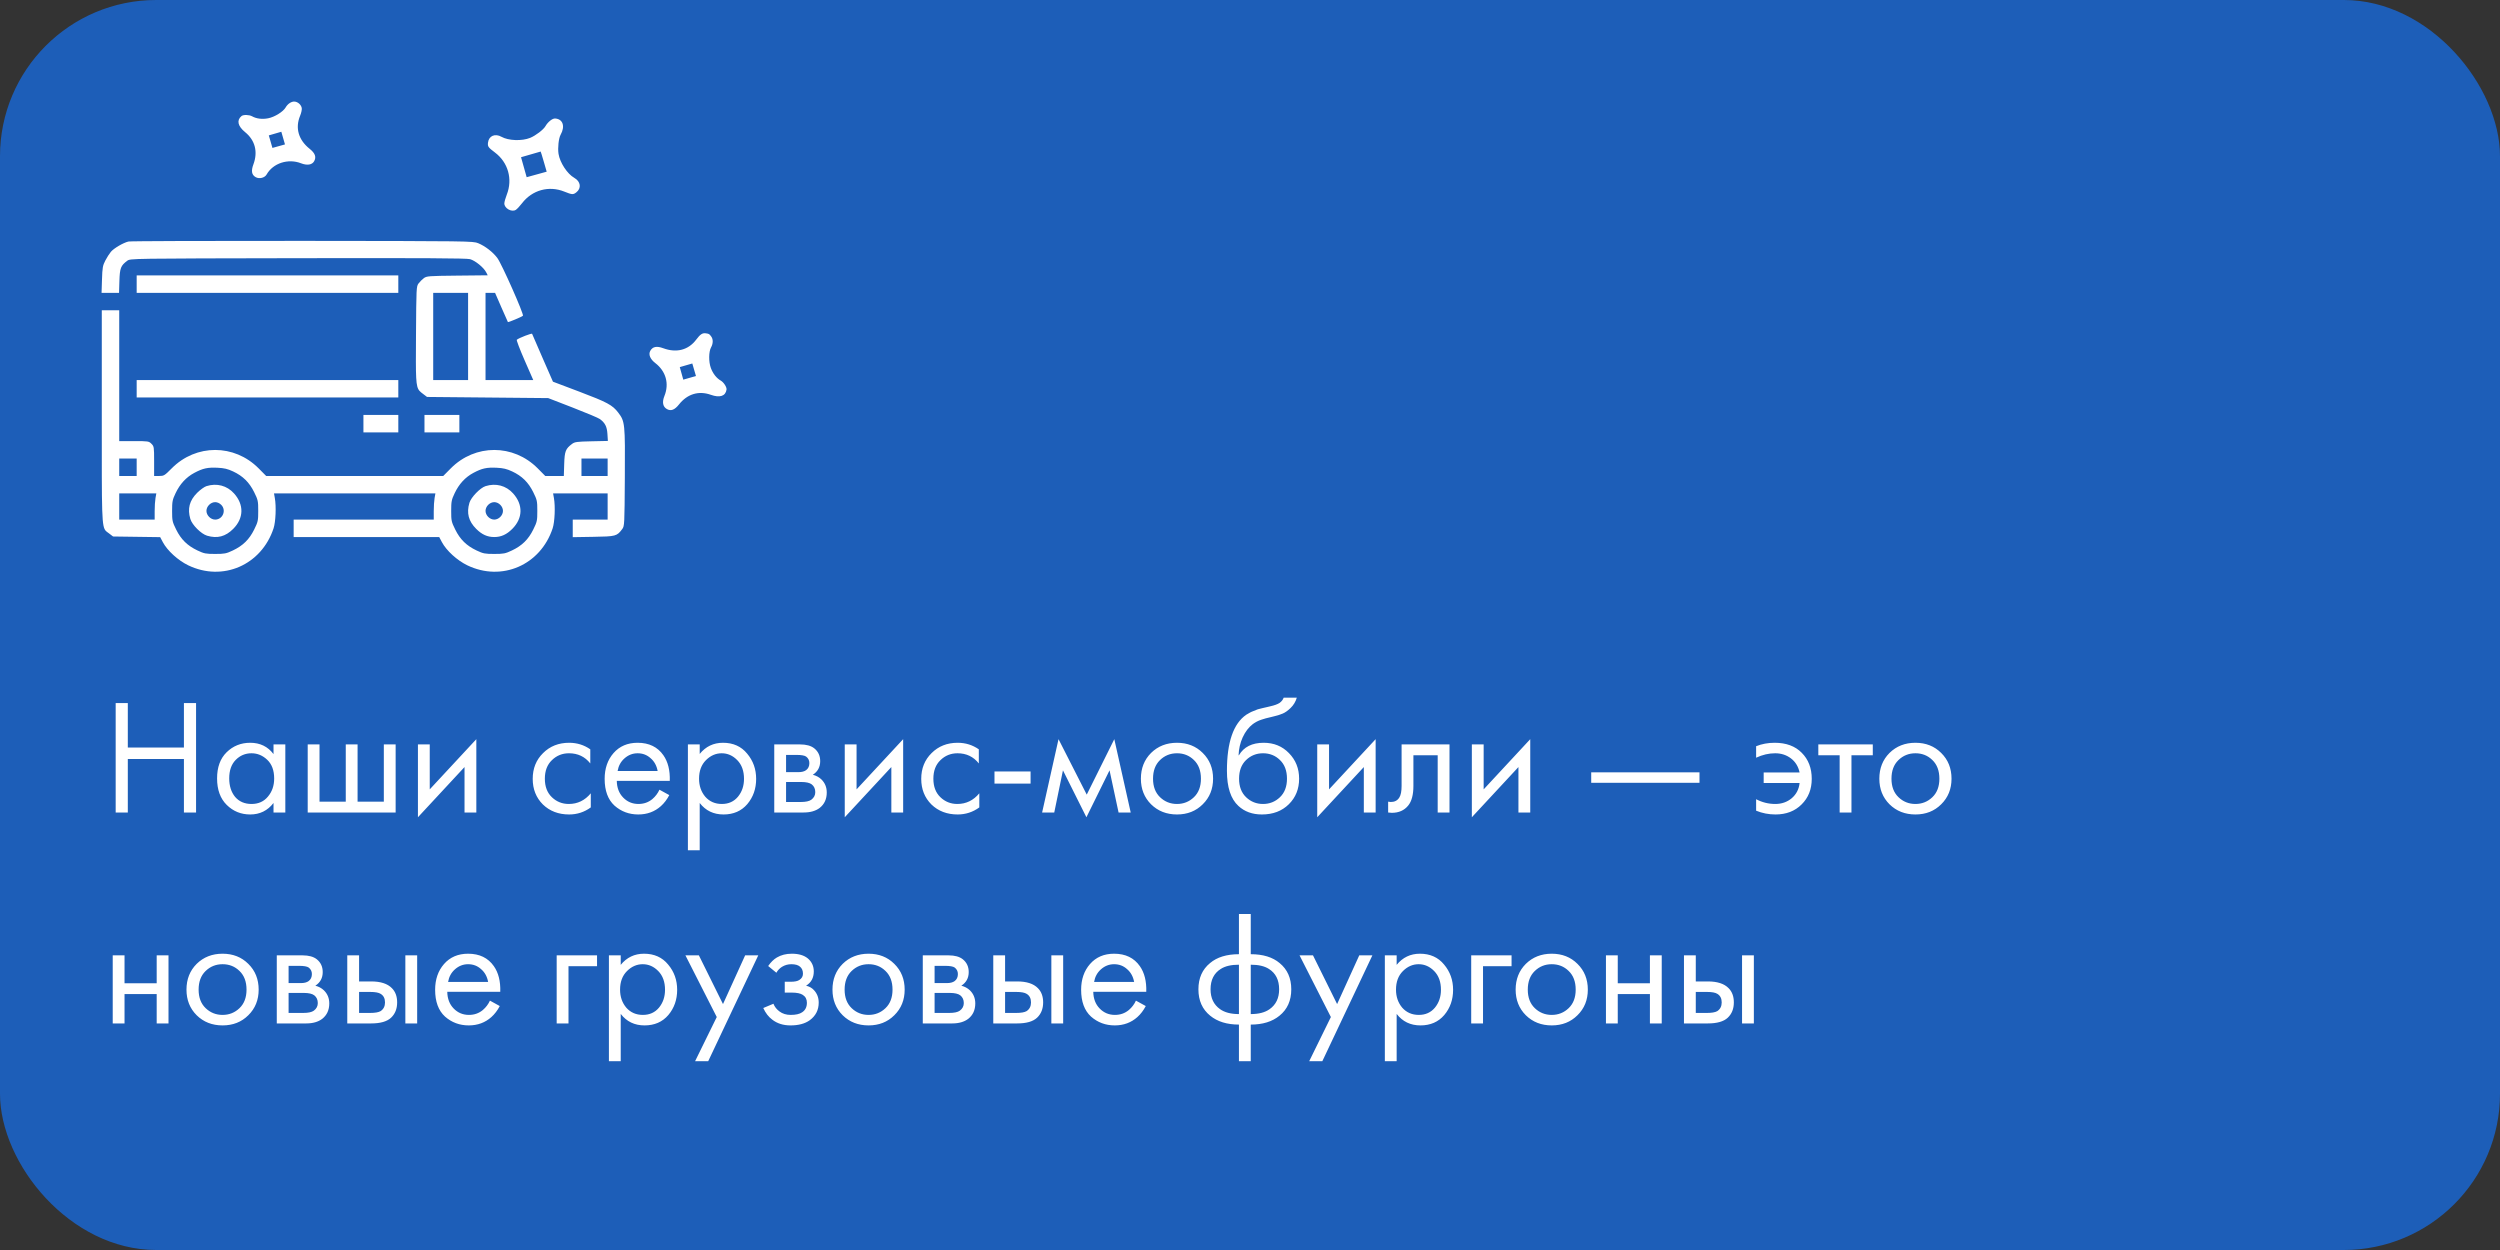 <?xml version="1.0" encoding="UTF-8"?> <svg xmlns="http://www.w3.org/2000/svg" width="320" height="160" viewBox="0 0 320 160" fill="none"><rect x="0" y="0" width="320" height="160" fill="#333333" stroke="none"/> <rect width="320" height="160" rx="20" fill="#1D5EB8"></rect> <path d="M16.36 89.993V95.684H23.542V89.993H25.096V104H23.542V97.154H16.36V104H14.806V89.993H16.36ZM35.01 96.524V95.285H36.522V104H35.01V102.782C34.254 103.762 33.26 104.252 32.028 104.252C30.852 104.252 29.851 103.846 29.025 103.034C28.199 102.222 27.786 101.088 27.786 99.632C27.786 98.204 28.192 97.091 29.004 96.293C29.83 95.481 30.838 95.075 32.028 95.075C33.288 95.075 34.282 95.558 35.01 96.524ZM32.196 96.419C31.398 96.419 30.719 96.706 30.159 97.28C29.613 97.84 29.34 98.624 29.34 99.632C29.34 100.598 29.592 101.389 30.096 102.005C30.614 102.607 31.314 102.908 32.196 102.908C33.078 102.908 33.778 102.593 34.296 101.963C34.828 101.333 35.094 100.563 35.094 99.653C35.094 98.617 34.8 97.819 34.212 97.259C33.624 96.699 32.952 96.419 32.196 96.419ZM39.386 104V95.285H40.898V102.614H44.258V95.285H45.77V102.614H49.13V95.285H50.642V104H39.386ZM53.495 95.285H55.007V101.039L60.971 94.613V104H59.459V98.183L53.495 104.609V95.285ZM75.558 95.915V97.721C74.872 96.853 73.962 96.419 72.828 96.419C71.974 96.419 71.246 96.713 70.644 97.301C70.042 97.875 69.741 98.666 69.741 99.674C69.741 100.682 70.042 101.473 70.644 102.047C71.246 102.621 71.967 102.908 72.807 102.908C73.927 102.908 74.865 102.453 75.621 101.543V103.349C74.795 103.951 73.871 104.252 72.849 104.252C71.491 104.252 70.371 103.825 69.489 102.971C68.621 102.103 68.187 101.011 68.187 99.695C68.187 98.365 68.628 97.266 69.51 96.398C70.392 95.516 71.505 95.075 72.849 95.075C73.857 95.075 74.76 95.355 75.558 95.915ZM84.409 101.081L85.669 101.774C85.375 102.334 85.018 102.803 84.598 103.181C83.8 103.895 82.834 104.252 81.7 104.252C80.524 104.252 79.509 103.874 78.655 103.118C77.815 102.348 77.395 101.207 77.395 99.695C77.395 98.365 77.773 97.266 78.529 96.398C79.299 95.516 80.328 95.075 81.616 95.075C83.072 95.075 84.171 95.607 84.913 96.671C85.501 97.511 85.774 98.603 85.732 99.947H78.949C78.963 100.829 79.236 101.543 79.768 102.089C80.3 102.635 80.951 102.908 81.721 102.908C82.407 102.908 83.002 102.698 83.506 102.278C83.898 101.942 84.199 101.543 84.409 101.081ZM79.054 98.687H84.178C84.052 98.001 83.751 97.455 83.275 97.049C82.813 96.629 82.26 96.419 81.616 96.419C80.986 96.419 80.426 96.636 79.936 97.07C79.46 97.49 79.166 98.029 79.054 98.687ZM89.563 102.782V108.83H88.051V95.285H89.563V96.503C90.333 95.551 91.327 95.075 92.545 95.075C93.847 95.075 94.876 95.537 95.632 96.461C96.402 97.371 96.787 98.449 96.787 99.695C96.787 100.955 96.409 102.033 95.653 102.929C94.897 103.811 93.882 104.252 92.608 104.252C91.334 104.252 90.319 103.762 89.563 102.782ZM92.398 102.908C93.252 102.908 93.938 102.6 94.456 101.984C94.974 101.354 95.233 100.591 95.233 99.695C95.233 98.687 94.946 97.889 94.372 97.301C93.798 96.713 93.133 96.419 92.377 96.419C91.621 96.419 90.949 96.713 90.361 97.301C89.773 97.889 89.479 98.68 89.479 99.674C89.479 100.584 89.745 101.354 90.277 101.984C90.823 102.6 91.53 102.908 92.398 102.908ZM99.105 95.285H102.402C103.2 95.285 103.809 95.453 104.229 95.789C104.733 96.195 104.985 96.741 104.985 97.427C104.985 98.183 104.67 98.764 104.04 99.17C104.474 99.282 104.838 99.478 105.132 99.758C105.594 100.206 105.825 100.766 105.825 101.438C105.825 102.278 105.524 102.936 104.922 103.412C104.404 103.804 103.718 104 102.864 104H99.105V95.285ZM100.617 98.834H102.213C102.619 98.834 102.941 98.75 103.179 98.582C103.459 98.372 103.599 98.071 103.599 97.679C103.599 97.329 103.459 97.049 103.179 96.839C102.969 96.699 102.563 96.629 101.961 96.629H100.617V98.834ZM100.617 102.656H102.486C103.13 102.656 103.585 102.558 103.851 102.362C104.187 102.11 104.355 101.788 104.355 101.396C104.355 100.976 104.208 100.647 103.914 100.409C103.648 100.199 103.193 100.094 102.549 100.094H100.617V102.656ZM108.128 95.285H109.64V101.039L115.604 94.613V104H114.092V98.183L108.128 104.609V95.285ZM125.289 95.915V97.721C124.603 96.853 123.693 96.419 122.559 96.419C121.705 96.419 120.977 96.713 120.375 97.301C119.773 97.875 119.472 98.666 119.472 99.674C119.472 100.682 119.773 101.473 120.375 102.047C120.977 102.621 121.698 102.908 122.538 102.908C123.658 102.908 124.596 102.453 125.352 101.543V103.349C124.526 103.951 123.602 104.252 122.58 104.252C121.222 104.252 120.102 103.825 119.22 102.971C118.352 102.103 117.918 101.011 117.918 99.695C117.918 98.365 118.359 97.266 119.241 96.398C120.123 95.516 121.236 95.075 122.58 95.075C123.588 95.075 124.491 95.355 125.289 95.915ZM127.294 100.304V98.75H131.914V100.304H127.294ZM133.391 104L135.491 94.613L139.103 101.711L142.631 94.613L144.731 104H143.177L142.022 98.603L139.061 104.609L136.058 98.603L134.945 104H133.391ZM153.951 102.95C153.083 103.818 151.984 104.252 150.654 104.252C149.324 104.252 148.218 103.818 147.336 102.95C146.468 102.082 146.034 100.99 146.034 99.674C146.034 98.344 146.468 97.245 147.336 96.377C148.218 95.509 149.324 95.075 150.654 95.075C151.984 95.075 153.083 95.509 153.951 96.377C154.833 97.245 155.274 98.344 155.274 99.674C155.274 100.99 154.833 102.082 153.951 102.95ZM152.817 97.28C152.229 96.706 151.508 96.419 150.654 96.419C149.8 96.419 149.072 96.713 148.47 97.301C147.882 97.875 147.588 98.666 147.588 99.674C147.588 100.682 147.889 101.473 148.491 102.047C149.093 102.621 149.814 102.908 150.654 102.908C151.494 102.908 152.215 102.621 152.817 102.047C153.419 101.473 153.72 100.682 153.72 99.674C153.72 98.652 153.419 97.854 152.817 97.28ZM164.313 89.3H165.993C165.839 89.818 165.573 90.259 165.195 90.623C164.831 90.973 164.495 91.211 164.187 91.337C163.893 91.463 163.543 91.575 163.137 91.673C163.067 91.687 162.899 91.729 162.633 91.799C162.367 91.855 162.164 91.904 162.024 91.946C161.884 91.988 161.702 92.044 161.478 92.114C161.254 92.184 161.051 92.268 160.869 92.366C160.687 92.464 160.519 92.569 160.365 92.681C159.833 93.087 159.399 93.654 159.063 94.382C158.741 95.096 158.566 95.859 158.538 96.671H158.58C159.21 95.607 160.267 95.075 161.751 95.075C163.053 95.075 164.131 95.516 164.985 96.398C165.853 97.28 166.287 98.372 166.287 99.674C166.287 100.99 165.846 102.082 164.964 102.95C164.082 103.818 162.934 104.252 161.52 104.252C160.302 104.252 159.301 103.888 158.517 103.16C157.537 102.264 157.047 100.766 157.047 98.666C157.047 95.012 157.873 92.618 159.525 91.484C159.651 91.4 159.784 91.323 159.924 91.253C160.064 91.169 160.211 91.099 160.365 91.043C160.533 90.973 160.673 90.917 160.785 90.875C160.897 90.819 161.051 90.77 161.247 90.728C161.457 90.672 161.597 90.637 161.667 90.623C161.751 90.595 161.905 90.56 162.129 90.518C162.367 90.462 162.514 90.427 162.57 90.413C163.13 90.287 163.536 90.14 163.788 89.972C164.04 89.79 164.215 89.566 164.313 89.3ZM163.83 97.28C163.242 96.706 162.521 96.419 161.667 96.419C160.813 96.419 160.085 96.713 159.483 97.301C158.895 97.875 158.601 98.666 158.601 99.674C158.601 100.682 158.902 101.473 159.504 102.047C160.106 102.621 160.827 102.908 161.667 102.908C162.507 102.908 163.228 102.621 163.83 102.047C164.432 101.473 164.733 100.682 164.733 99.674C164.733 98.652 164.432 97.854 163.83 97.28ZM168.606 95.285H170.118V101.039L176.082 94.613V104H174.57V98.183L168.606 104.609V95.285ZM185.536 95.285V104H184.024V96.671H180.916V100.598C180.916 101.732 180.692 102.572 180.244 103.118C179.74 103.734 179.04 104.042 178.144 104.042C178.032 104.042 177.878 104.028 177.682 104V102.614C177.822 102.642 177.934 102.656 178.018 102.656C178.508 102.656 178.872 102.467 179.11 102.089C179.306 101.781 179.404 101.284 179.404 100.598V95.285H185.536ZM188.396 95.285H189.908V101.039L195.872 94.613V104H194.36V98.183L188.396 104.609V95.285ZM203.675 100.199V98.855H217.535V100.199H203.675ZM224.784 96.986V95.516C225.512 95.222 226.303 95.075 227.157 95.075C228.627 95.075 229.782 95.502 230.622 96.356C231.476 97.21 231.903 98.323 231.903 99.695C231.903 101.025 231.469 102.117 230.601 102.971C229.747 103.825 228.634 104.252 227.262 104.252C226.394 104.252 225.568 104.091 224.784 103.769V102.299C225.554 102.705 226.373 102.908 227.241 102.908C228.053 102.908 228.753 102.663 229.341 102.173C229.929 101.669 230.265 101.018 230.349 100.22H225.75V98.876H230.349C230.181 98.106 229.81 97.504 229.236 97.07C228.662 96.636 227.99 96.419 227.22 96.419C226.408 96.419 225.596 96.608 224.784 96.986ZM239.717 96.671H236.987V104H235.475V96.671H232.745V95.285H239.717V96.671ZM248.472 102.95C247.604 103.818 246.505 104.252 245.175 104.252C243.845 104.252 242.739 103.818 241.857 102.95C240.989 102.082 240.555 100.99 240.555 99.674C240.555 98.344 240.989 97.245 241.857 96.377C242.739 95.509 243.845 95.075 245.175 95.075C246.505 95.075 247.604 95.509 248.472 96.377C249.354 97.245 249.795 98.344 249.795 99.674C249.795 100.99 249.354 102.082 248.472 102.95ZM247.338 97.28C246.75 96.706 246.029 96.419 245.175 96.419C244.321 96.419 243.593 96.713 242.991 97.301C242.403 97.875 242.109 98.666 242.109 99.674C242.109 100.682 242.41 101.473 243.012 102.047C243.614 102.621 244.335 102.908 245.175 102.908C246.015 102.908 246.736 102.621 247.338 102.047C247.94 101.473 248.241 100.682 248.241 99.674C248.241 98.652 247.94 97.854 247.338 97.28ZM14.428 131V122.285H15.94V125.855H20.056V122.285H21.568V131H20.056V127.241H15.94V131H14.428ZM31.786 129.95C30.918 130.818 29.819 131.252 28.489 131.252C27.159 131.252 26.053 130.818 25.171 129.95C24.303 129.082 23.869 127.99 23.869 126.674C23.869 125.344 24.303 124.245 25.171 123.377C26.053 122.509 27.159 122.075 28.489 122.075C29.819 122.075 30.918 122.509 31.786 123.377C32.668 124.245 33.109 125.344 33.109 126.674C33.109 127.99 32.668 129.082 31.786 129.95ZM30.652 124.28C30.064 123.706 29.343 123.419 28.489 123.419C27.635 123.419 26.907 123.713 26.305 124.301C25.717 124.875 25.423 125.666 25.423 126.674C25.423 127.682 25.724 128.473 26.326 129.047C26.928 129.621 27.649 129.908 28.489 129.908C29.329 129.908 30.05 129.621 30.652 129.047C31.254 128.473 31.555 127.682 31.555 126.674C31.555 125.652 31.254 124.854 30.652 124.28ZM35.428 122.285H38.725C39.523 122.285 40.132 122.453 40.552 122.789C41.056 123.195 41.308 123.741 41.308 124.427C41.308 125.183 40.993 125.764 40.363 126.17C40.797 126.282 41.161 126.478 41.455 126.758C41.917 127.206 42.148 127.766 42.148 128.438C42.148 129.278 41.847 129.936 41.245 130.412C40.727 130.804 40.041 131 39.187 131H35.428V122.285ZM36.94 125.834H38.536C38.942 125.834 39.264 125.75 39.502 125.582C39.782 125.372 39.922 125.071 39.922 124.679C39.922 124.329 39.782 124.049 39.502 123.839C39.292 123.699 38.886 123.629 38.284 123.629H36.94V125.834ZM36.94 129.656H38.809C39.453 129.656 39.908 129.558 40.174 129.362C40.51 129.11 40.678 128.788 40.678 128.396C40.678 127.976 40.531 127.647 40.237 127.409C39.971 127.199 39.516 127.094 38.872 127.094H36.94V129.656ZM44.451 131V122.285H45.963V125.624H47.517C48.721 125.624 49.603 125.911 50.163 126.485C50.611 126.933 50.835 127.542 50.835 128.312C50.835 129.124 50.576 129.775 50.058 130.265C49.54 130.755 48.686 131 47.496 131H44.451ZM45.963 129.656H47.37C48 129.656 48.448 129.579 48.714 129.425C49.092 129.173 49.281 128.802 49.281 128.312C49.281 127.808 49.099 127.444 48.735 127.22C48.483 127.052 48.035 126.968 47.391 126.968H45.963V129.656ZM51.885 131V122.285H53.397V131H51.885ZM62.711 128.081L63.971 128.774C63.677 129.334 63.32 129.803 62.9 130.181C62.102 130.895 61.136 131.252 60.002 131.252C58.826 131.252 57.811 130.874 56.957 130.118C56.117 129.348 55.697 128.207 55.697 126.695C55.697 125.365 56.075 124.266 56.831 123.398C57.601 122.516 58.63 122.075 59.918 122.075C61.374 122.075 62.473 122.607 63.215 123.671C63.803 124.511 64.076 125.603 64.034 126.947H57.251C57.265 127.829 57.538 128.543 58.07 129.089C58.602 129.635 59.253 129.908 60.023 129.908C60.709 129.908 61.304 129.698 61.808 129.278C62.2 128.942 62.501 128.543 62.711 128.081ZM57.356 125.687H62.48C62.354 125.001 62.053 124.455 61.577 124.049C61.115 123.629 60.562 123.419 59.918 123.419C59.288 123.419 58.728 123.636 58.238 124.07C57.762 124.49 57.468 125.029 57.356 125.687ZM71.255 131V122.285H76.421V123.671H72.767V131H71.255ZM79.453 129.782V135.83H77.941V122.285H79.453V123.503C80.223 122.551 81.217 122.075 82.435 122.075C83.737 122.075 84.766 122.537 85.522 123.461C86.292 124.371 86.677 125.449 86.677 126.695C86.677 127.955 86.299 129.033 85.543 129.929C84.787 130.811 83.772 131.252 82.498 131.252C81.224 131.252 80.209 130.762 79.453 129.782ZM82.288 129.908C83.142 129.908 83.828 129.6 84.346 128.984C84.864 128.354 85.123 127.591 85.123 126.695C85.123 125.687 84.836 124.889 84.262 124.301C83.688 123.713 83.023 123.419 82.267 123.419C81.511 123.419 80.839 123.713 80.251 124.301C79.663 124.889 79.369 125.68 79.369 126.674C79.369 127.584 79.635 128.354 80.167 128.984C80.713 129.6 81.42 129.908 82.288 129.908ZM88.973 135.83L91.745 130.181L87.734 122.285H89.456L92.543 128.522L95.378 122.285H97.058L90.653 135.83H88.973ZM99.377 124.511L98.327 123.65C98.663 123.16 99.034 122.796 99.44 122.558C99.986 122.236 100.623 122.075 101.351 122.075C102.233 122.075 102.919 122.278 103.409 122.684C103.913 123.118 104.165 123.671 104.165 124.343C104.165 125.155 103.836 125.764 103.178 126.17C103.598 126.268 103.934 126.457 104.186 126.737C104.592 127.171 104.795 127.703 104.795 128.333C104.795 129.271 104.417 130.02 103.661 130.58C103.045 131.028 102.219 131.252 101.183 131.252C100.259 131.252 99.482 131.007 98.852 130.517C98.376 130.167 97.991 129.67 97.697 129.026L98.999 128.48C99.153 128.872 99.412 129.201 99.776 129.467C100.168 129.761 100.644 129.908 101.204 129.908C101.862 129.908 102.352 129.796 102.674 129.572C103.08 129.306 103.283 128.9 103.283 128.354C103.283 127.906 103.108 127.57 102.758 127.346C102.464 127.15 101.988 127.052 101.33 127.052H100.448V125.666H101.183C101.715 125.666 102.093 125.589 102.317 125.435C102.625 125.239 102.779 124.973 102.779 124.637C102.779 124.245 102.653 123.944 102.401 123.734C102.163 123.524 101.792 123.419 101.288 123.419C100.854 123.419 100.455 123.531 100.091 123.755C99.783 123.951 99.545 124.203 99.377 124.511ZM114.474 129.95C113.606 130.818 112.507 131.252 111.177 131.252C109.847 131.252 108.741 130.818 107.859 129.95C106.991 129.082 106.557 127.99 106.557 126.674C106.557 125.344 106.991 124.245 107.859 123.377C108.741 122.509 109.847 122.075 111.177 122.075C112.507 122.075 113.606 122.509 114.474 123.377C115.356 124.245 115.797 125.344 115.797 126.674C115.797 127.99 115.356 129.082 114.474 129.95ZM113.34 124.28C112.752 123.706 112.031 123.419 111.177 123.419C110.323 123.419 109.595 123.713 108.993 124.301C108.405 124.875 108.111 125.666 108.111 126.674C108.111 127.682 108.412 128.473 109.014 129.047C109.616 129.621 110.337 129.908 111.177 129.908C112.017 129.908 112.738 129.621 113.34 129.047C113.942 128.473 114.243 127.682 114.243 126.674C114.243 125.652 113.942 124.854 113.34 124.28ZM118.116 122.285H121.413C122.211 122.285 122.82 122.453 123.24 122.789C123.744 123.195 123.996 123.741 123.996 124.427C123.996 125.183 123.681 125.764 123.051 126.17C123.485 126.282 123.849 126.478 124.143 126.758C124.605 127.206 124.836 127.766 124.836 128.438C124.836 129.278 124.535 129.936 123.933 130.412C123.415 130.804 122.729 131 121.875 131H118.116V122.285ZM119.628 125.834H121.224C121.63 125.834 121.952 125.75 122.19 125.582C122.47 125.372 122.61 125.071 122.61 124.679C122.61 124.329 122.47 124.049 122.19 123.839C121.98 123.699 121.574 123.629 120.972 123.629H119.628V125.834ZM119.628 129.656H121.497C122.141 129.656 122.596 129.558 122.861 129.362C123.198 129.11 123.366 128.788 123.366 128.396C123.366 127.976 123.219 127.647 122.925 127.409C122.659 127.199 122.204 127.094 121.56 127.094H119.628V129.656ZM127.139 131V122.285H128.651V125.624H130.205C131.409 125.624 132.291 125.911 132.851 126.485C133.299 126.933 133.523 127.542 133.523 128.312C133.523 129.124 133.264 129.775 132.746 130.265C132.228 130.755 131.374 131 130.184 131H127.139ZM128.651 129.656H130.058C130.688 129.656 131.136 129.579 131.402 129.425C131.78 129.173 131.969 128.802 131.969 128.312C131.969 127.808 131.787 127.444 131.423 127.22C131.171 127.052 130.723 126.968 130.079 126.968H128.651V129.656ZM134.573 131V122.285H136.085V131H134.573ZM145.399 128.081L146.659 128.774C146.365 129.334 146.008 129.803 145.588 130.181C144.79 130.895 143.824 131.252 142.69 131.252C141.514 131.252 140.499 130.874 139.645 130.118C138.805 129.348 138.385 128.207 138.385 126.695C138.385 125.365 138.763 124.266 139.519 123.398C140.289 122.516 141.318 122.075 142.606 122.075C144.062 122.075 145.161 122.607 145.903 123.671C146.491 124.511 146.764 125.603 146.722 126.947H139.939C139.953 127.829 140.226 128.543 140.758 129.089C141.29 129.635 141.941 129.908 142.711 129.908C143.397 129.908 143.992 129.698 144.496 129.278C144.888 128.942 145.189 128.543 145.399 128.081ZM140.044 125.687H145.168C145.042 125.001 144.741 124.455 144.265 124.049C143.803 123.629 143.25 123.419 142.606 123.419C141.976 123.419 141.416 123.636 140.926 124.07C140.45 124.49 140.156 125.029 140.044 125.687ZM158.584 135.83V131.147C157.058 131.147 155.833 130.769 154.909 130.013C153.901 129.201 153.397 128.074 153.397 126.632C153.397 125.204 153.894 124.084 154.888 123.272C155.784 122.516 157.016 122.138 158.584 122.138V116.993H160.096V122.138C161.664 122.138 162.896 122.516 163.792 123.272C164.786 124.084 165.283 125.204 165.283 126.632C165.283 128.074 164.779 129.201 163.771 130.013C162.847 130.769 161.622 131.147 160.096 131.147V135.83H158.584ZM158.584 129.803V123.482C157.59 123.482 156.813 123.664 156.253 124.028C155.385 124.574 154.951 125.442 154.951 126.632C154.951 127.752 155.357 128.599 156.169 129.173C156.757 129.593 157.562 129.803 158.584 129.803ZM160.096 123.482V129.803C161.118 129.803 161.923 129.593 162.511 129.173C163.323 128.599 163.729 127.752 163.729 126.632C163.729 125.442 163.295 124.574 162.427 124.028C161.867 123.664 161.09 123.482 160.096 123.482ZM167.58 135.83L170.352 130.181L166.341 122.285H168.063L171.15 128.522L173.985 122.285H175.665L169.26 135.83H167.58ZM178.772 129.782V135.83H177.26V122.285H178.772V123.503C179.542 122.551 180.536 122.075 181.754 122.075C183.056 122.075 184.085 122.537 184.841 123.461C185.611 124.371 185.996 125.449 185.996 126.695C185.996 127.955 185.618 129.033 184.862 129.929C184.106 130.811 183.091 131.252 181.817 131.252C180.543 131.252 179.528 130.762 178.772 129.782ZM181.607 129.908C182.461 129.908 183.147 129.6 183.665 128.984C184.183 128.354 184.442 127.591 184.442 126.695C184.442 125.687 184.155 124.889 183.581 124.301C183.007 123.713 182.342 123.419 181.586 123.419C180.83 123.419 180.158 123.713 179.57 124.301C178.982 124.889 178.688 125.68 178.688 126.674C178.688 127.584 178.954 128.354 179.486 128.984C180.032 129.6 180.739 129.908 181.607 129.908ZM188.314 131V122.285H193.48V123.671H189.826V131H188.314ZM201.919 129.95C201.051 130.818 199.952 131.252 198.622 131.252C197.292 131.252 196.186 130.818 195.304 129.95C194.436 129.082 194.002 127.99 194.002 126.674C194.002 125.344 194.436 124.245 195.304 123.377C196.186 122.509 197.292 122.075 198.622 122.075C199.952 122.075 201.051 122.509 201.919 123.377C202.801 124.245 203.242 125.344 203.242 126.674C203.242 127.99 202.801 129.082 201.919 129.95ZM200.785 124.28C200.197 123.706 199.476 123.419 198.622 123.419C197.768 123.419 197.04 123.713 196.438 124.301C195.85 124.875 195.556 125.666 195.556 126.674C195.556 127.682 195.857 128.473 196.459 129.047C197.061 129.621 197.782 129.908 198.622 129.908C199.462 129.908 200.183 129.621 200.785 129.047C201.387 128.473 201.688 127.682 201.688 126.674C201.688 125.652 201.387 124.854 200.785 124.28ZM205.561 131V122.285H207.073V125.855H211.189V122.285H212.701V131H211.189V127.241H207.073V131H205.561ZM215.548 131V122.285H217.06V125.624H218.614C219.818 125.624 220.7 125.911 221.26 126.485C221.708 126.933 221.932 127.542 221.932 128.312C221.932 129.124 221.673 129.775 221.155 130.265C220.637 130.755 219.783 131 218.593 131H215.548ZM217.06 129.656H218.467C219.097 129.656 219.545 129.579 219.811 129.425C220.189 129.173 220.378 128.802 220.378 128.312C220.378 127.808 220.196 127.444 219.832 127.22C219.58 127.052 219.132 126.968 218.488 126.968H217.06V129.656ZM222.982 131V122.285H224.494V131H222.982Z" fill="white"></path> <path fill-rule="evenodd" clip-rule="evenodd" d="M37.686 13.001C37.294 12.98 36.822 13.295 36.562 13.752C36.253 14.296 35.158 14.977 34.331 15.14C33.568 15.29 32.826 15.2 32.27 14.888C31.899 14.68 31.149 14.661 30.916 14.853C30.261 15.395 30.43 16.146 31.382 16.922C32.654 17.959 33.032 19.436 32.436 21.038C32.121 21.882 32.211 22.385 32.729 22.677C33.189 22.937 33.882 22.767 34.128 22.334C34.951 20.882 36.883 20.255 38.539 20.902C39.313 21.205 39.947 21.105 40.21 20.638C40.514 20.099 40.337 19.608 39.636 19.05C38.2 17.905 37.762 16.381 38.418 14.809C38.567 14.453 38.66 14.008 38.624 13.822C38.541 13.395 38.118 13.024 37.686 13.001ZM34.87 18.934L35.673 18.71L36.476 18.486L36.243 17.675L36.01 16.865L35.209 17.098L34.407 17.331L34.639 18.133L34.87 18.934ZM71.051 15.167C70.707 15.145 70.121 15.613 69.814 16.155C69.563 16.596 68.566 17.358 67.863 17.645C66.808 18.075 65.079 18.012 64.191 17.511C63.365 17.046 62.565 17.391 62.464 18.256C62.406 18.755 62.488 18.871 63.35 19.518C65.043 20.789 65.645 22.932 64.867 24.919C64.699 25.347 64.559 25.847 64.555 26.029C64.541 26.662 65.493 27.2 66.028 26.86C66.182 26.762 66.537 26.383 66.817 26.018C68.115 24.325 70.259 23.731 72.223 24.522C73.223 24.925 73.365 24.935 73.762 24.627C74.45 24.094 74.331 23.23 73.506 22.764C72.617 22.263 71.669 20.816 71.491 19.691C71.373 18.941 71.509 17.693 71.757 17.251C72.367 16.162 72.052 15.231 71.051 15.167ZM69.975 21.975L69.601 20.683C69.395 19.972 69.217 19.394 69.204 19.398C69.191 19.403 68.621 19.568 67.937 19.765L66.693 20.124L67.053 21.403L67.413 22.682L68.694 22.329L69.975 21.975ZM89.12 43.466C89.621 42.797 89.905 42.607 90.32 42.661C90.758 42.719 90.792 42.738 91.046 43.087C91.297 43.432 91.286 43.983 91.017 44.463C90.712 45.009 90.696 46.297 90.984 47.089C91.251 47.821 91.712 48.408 92.266 48.723C92.636 48.933 93.041 49.565 92.997 49.864C92.872 50.704 92.142 50.948 90.986 50.535C89.439 49.983 87.98 50.424 86.918 51.763C86.358 52.469 85.881 52.653 85.363 52.361C84.84 52.065 84.727 51.471 85.045 50.686C85.683 49.112 85.241 47.523 83.873 46.47C83.217 45.965 82.975 45.369 83.237 44.904C83.542 44.364 84.053 44.262 84.894 44.573C86.597 45.203 88.117 44.805 89.12 43.466ZM88.271 48.363L87.46 48.596L87.236 47.793L87.012 46.99L87.814 46.758L88.615 46.527L88.848 47.328L89.082 48.129L88.271 48.363ZM14.196 32.229C14.576 31.777 15.772 31.076 16.439 30.915C16.674 30.858 26.694 30.821 38.705 30.833C60.122 30.854 60.556 30.86 61.211 31.131C62.112 31.504 63.095 32.266 63.665 33.033C64.231 33.797 67.097 40.267 66.936 40.42C66.79 40.557 65.06 41.281 65.012 41.224C64.992 41.2 64.614 40.349 64.172 39.332L63.367 37.483H62.758H62.148V43.065V48.647H65.202H68.257L67.148 46.115C66.538 44.723 66.089 43.541 66.151 43.488C66.43 43.253 68.07 42.618 68.11 42.73C68.135 42.799 68.745 44.206 69.466 45.856L70.778 48.856L74.157 50.134C77.722 51.482 78.394 51.843 79.132 52.811C79.996 53.945 80.022 54.196 79.979 61.106C79.941 67.138 79.931 67.337 79.652 67.71C78.962 68.635 78.843 68.667 75.953 68.714L73.311 68.758V67.633V66.508H75.544H77.777V64.834V63.159H74.286H70.796L70.903 63.752C71.094 64.82 71.01 66.803 70.74 67.624C69.185 72.337 64.23 74.485 59.818 72.361C58.515 71.733 57.14 70.479 56.564 69.394L56.218 68.741H46.903H37.588V67.624V66.508H46.554H55.52V65.427C55.52 64.832 55.567 64.078 55.626 63.752L55.732 63.159H45.403H35.073L35.179 63.752C35.371 64.82 35.288 66.803 35.017 67.624C33.462 72.337 28.507 74.485 24.095 72.361C22.796 71.735 21.417 70.48 20.845 69.401L20.503 68.755L17.487 68.713L14.472 68.671L13.945 68.269C13.805 68.162 13.687 68.089 13.586 67.996C12.991 67.444 13.029 66.208 13.029 53.326V39.716H14.145H15.261V48.088V56.461H17.151C18.972 56.461 19.054 56.474 19.384 56.803C19.714 57.133 19.727 57.215 19.727 59.036V60.926H20.369C20.979 60.926 21.06 60.877 21.975 59.953C25.088 56.809 29.994 56.809 33.107 59.953L34.071 60.926H45.403H56.734L57.698 59.953C60.811 56.809 65.717 56.809 68.83 59.953L69.794 60.926H70.982H72.17L72.218 59.401C72.269 57.753 72.39 57.443 73.225 56.819C73.566 56.563 73.848 56.526 75.709 56.486L77.808 56.44L77.751 55.545C77.691 54.606 77.454 54.138 76.788 53.64C76.599 53.499 75.033 52.838 73.308 52.171L70.172 50.957L62.416 50.883L54.66 50.809L54.133 50.407C53.956 50.272 53.812 50.165 53.697 50.033C53.2 49.47 53.212 48.458 53.248 42.86C53.286 36.853 53.295 36.654 53.575 36.281C53.733 36.069 54.035 35.766 54.247 35.608C54.611 35.336 54.846 35.318 58.53 35.279L62.428 35.238L62.223 34.842C61.907 34.231 60.822 33.352 60.161 33.171C59.717 33.05 54.134 33.018 38.122 33.048C16.711 33.087 16.677 33.088 16.292 33.375C15.456 33.999 15.335 34.31 15.284 35.958L15.237 37.483H14.118H13L13.055 35.774C13.103 34.256 13.151 33.984 13.48 33.352C13.684 32.96 14.006 32.454 14.196 32.229ZM17.494 37.483V36.367V35.25H34.239H50.984V36.367V37.483H34.239H17.494ZM59.915 48.647V43.065V37.483H57.682H55.45V43.065V48.647H57.682H59.915ZM17.494 50.879V49.763V48.647H34.239H50.984V49.763V50.879H34.239H17.494ZM46.519 55.345V54.228V53.112H48.752H50.984V54.228V55.345H48.752H46.519ZM54.333 55.345V54.228V53.112H56.566H58.799V54.228V55.345H56.566H54.333ZM17.494 60.926V59.81V58.694H16.378H15.261V59.81V60.926H16.378H17.494ZM77.777 60.926V59.81V58.694H76.102H74.428V59.81V60.926H76.102H77.777ZM32.532 62.997C31.907 61.734 31.093 60.932 29.834 60.343C29.139 60.018 28.693 59.912 27.855 59.872C26.572 59.81 25.97 59.943 24.871 60.529C23.83 61.084 23.032 61.95 22.471 63.134C22.071 63.978 22.029 64.192 22.029 65.399C22.029 66.657 22.059 66.791 22.55 67.786C23.178 69.056 23.986 69.847 25.283 70.462C26.126 70.861 26.342 70.904 27.541 70.904C28.74 70.904 28.956 70.861 29.799 70.462C31.096 69.847 31.904 69.056 32.532 67.786C33.024 66.79 33.053 66.658 33.053 65.392C33.053 64.125 33.024 63.993 32.532 62.997ZM68.255 62.997C67.63 61.734 66.816 60.932 65.557 60.343C64.862 60.018 64.416 59.912 63.578 59.872C62.295 59.81 61.693 59.943 60.594 60.529C59.553 61.084 58.755 61.95 58.194 63.134C57.794 63.978 57.752 64.192 57.752 65.399C57.752 66.657 57.782 66.791 58.273 67.786C58.901 69.056 59.709 69.847 61.006 70.462C61.849 70.861 62.065 70.904 63.264 70.904C64.463 70.904 64.679 70.861 65.522 70.462C66.819 69.847 67.627 69.056 68.255 67.786C68.747 66.79 68.776 66.658 68.776 65.392C68.776 64.125 68.747 63.993 68.255 62.997ZM25.234 63.083C25.62 62.696 26.156 62.31 26.425 62.225C27.747 61.808 29.052 62.153 29.955 63.157C31.253 64.601 31.212 66.335 29.848 67.699C28.862 68.685 27.819 68.958 26.511 68.571C25.744 68.345 24.588 67.189 24.362 66.422C23.976 65.114 24.248 64.071 25.234 63.083ZM60.085 64.361C60.295 63.651 61.463 62.441 62.148 62.225C63.47 61.808 64.775 62.153 65.678 63.157C66.976 64.601 66.935 66.335 65.571 67.699C64.849 68.422 64.142 68.741 63.264 68.741C62.386 68.741 61.68 68.422 60.957 67.699C59.971 66.713 59.698 65.67 60.085 64.361ZM19.797 65.427C19.797 64.832 19.844 64.078 19.903 63.752L20.009 63.159H17.635H15.261V64.834V66.508H17.529H19.797V65.427ZM27.541 66.508C28.517 66.508 29.007 65.31 28.315 64.618C28.099 64.402 27.813 64.275 27.541 64.275C26.968 64.275 26.425 64.818 26.425 65.392C26.425 65.965 26.968 66.508 27.541 66.508ZM64.38 65.392C64.38 65.12 64.254 64.834 64.038 64.618C63.822 64.402 63.536 64.275 63.264 64.275C62.992 64.275 62.706 64.402 62.49 64.618C62.274 64.834 62.148 65.12 62.148 65.392C62.148 65.663 62.274 65.95 62.49 66.165C62.706 66.382 62.992 66.508 63.264 66.508C63.536 66.508 63.822 66.382 64.038 66.165C64.254 65.95 64.38 65.663 64.38 65.392Z" fill="white"></path> </svg> 